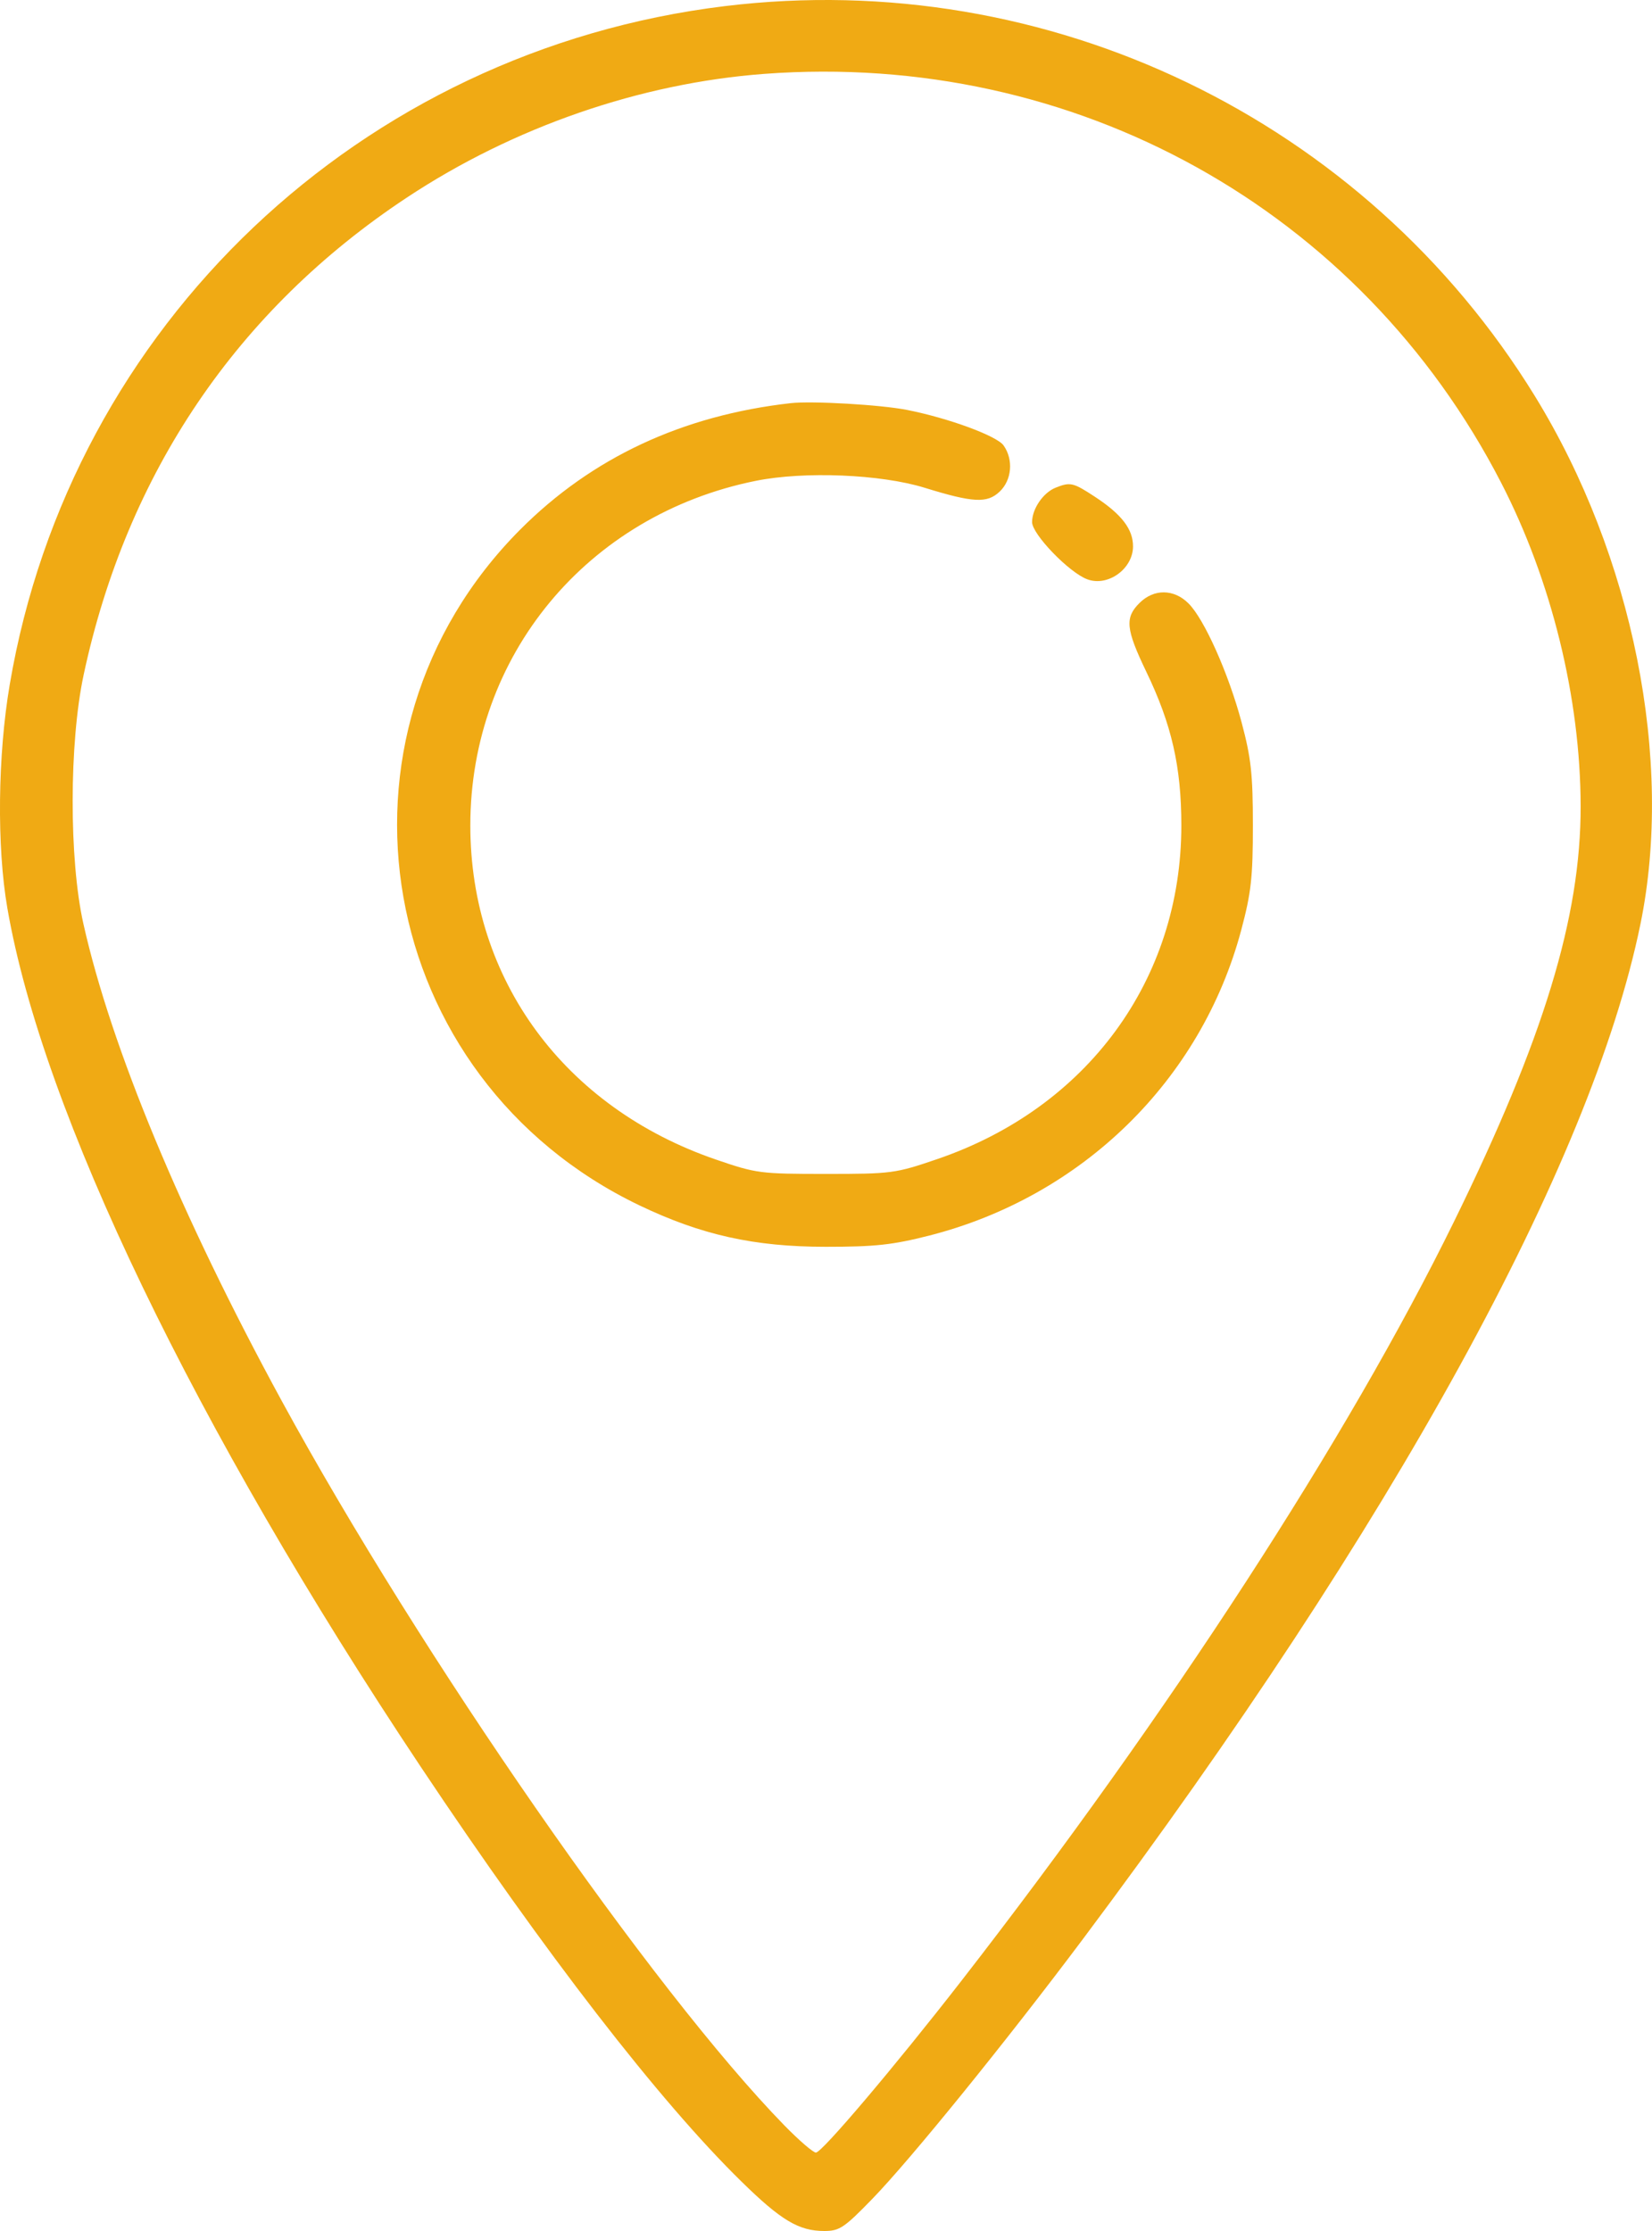 <svg width="20" height="27" viewBox="0 0 20 27" fill="none" xmlns="http://www.w3.org/2000/svg">
<path fill-rule="evenodd" clip-rule="evenodd" d="M8.776 0.074C4.364 0.611 0.856 3.938 0.118 8.284C-0.028 9.139 -0.04 10.249 0.089 10.99C0.514 13.454 2.356 17.275 5.097 21.387C6.6 23.641 7.981 25.427 8.975 26.4C9.455 26.871 9.671 27 9.979 27C10.163 27 10.22 26.962 10.559 26.613C11.02 26.139 12.184 24.703 13.111 23.466C16.864 18.456 19.265 14.087 19.86 11.184C20.266 9.204 19.771 6.727 18.583 4.795C16.523 1.444 12.688 -0.402 8.776 0.074ZM9.254 0.894C7.752 1.006 6.214 1.538 4.924 2.392C2.871 3.75 1.534 5.726 1.012 8.17C0.837 8.991 0.835 10.4 1.009 11.177C1.345 12.677 2.192 14.716 3.407 16.947C5.088 20.032 7.902 24.088 9.495 25.721C9.672 25.902 9.844 26.051 9.878 26.051C9.951 26.051 10.834 25.008 11.638 23.974C14.151 20.74 16.318 17.402 17.6 14.79C18.689 12.571 19.139 11.098 19.136 9.756C19.134 8.45 18.784 7.025 18.173 5.841C16.466 2.531 13.011 0.614 9.254 0.894ZM9.573 4.879C8.261 5.027 7.165 5.539 6.297 6.41C3.808 8.91 4.538 13.051 7.74 14.587C8.489 14.946 9.131 15.089 9.998 15.089C10.595 15.089 10.805 15.066 11.247 14.954C13.103 14.481 14.542 13.073 15.027 11.256C15.147 10.805 15.168 10.621 15.168 9.99C15.168 9.366 15.146 9.173 15.032 8.744C14.873 8.149 14.579 7.491 14.388 7.302C14.211 7.126 13.969 7.124 13.795 7.298C13.616 7.475 13.63 7.614 13.876 8.126C14.185 8.766 14.302 9.28 14.302 9.99C14.302 11.855 13.165 13.408 11.343 14.029C10.839 14.201 10.794 14.207 9.998 14.207C9.205 14.207 9.156 14.201 8.67 14.034C6.833 13.405 5.694 11.857 5.694 9.99C5.694 7.937 7.108 6.23 9.151 5.819C9.737 5.701 10.664 5.739 11.194 5.903C11.78 6.084 11.949 6.093 12.1 5.952C12.25 5.812 12.272 5.564 12.15 5.391C12.068 5.275 11.483 5.06 10.981 4.961C10.663 4.898 9.833 4.85 9.573 4.879ZM12.78 5.902C12.629 5.962 12.495 6.158 12.495 6.319C12.495 6.465 12.941 6.927 13.161 7.01C13.411 7.105 13.717 6.885 13.717 6.612C13.717 6.404 13.58 6.225 13.257 6.013C12.992 5.839 12.958 5.831 12.78 5.902Z" fill="#F0AA14"/>
</svg>
